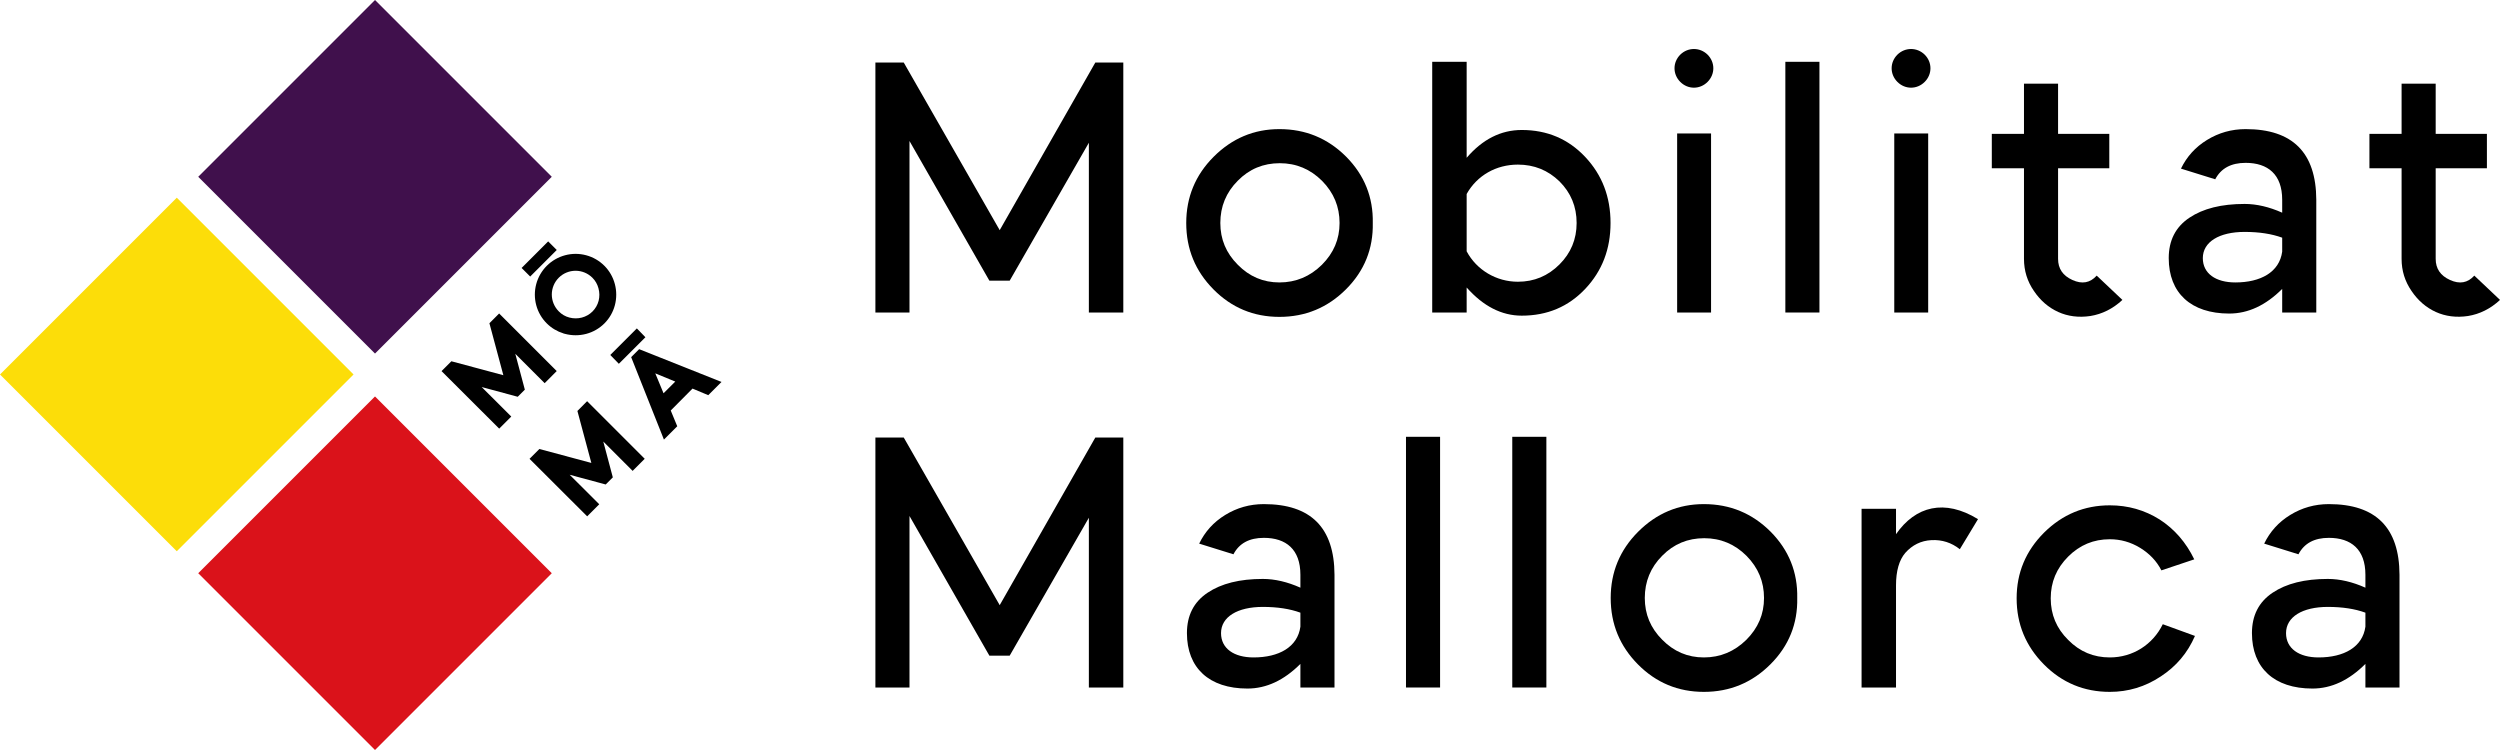 <svg width="500" height="150" viewBox="0 0 500 150" fill="none" xmlns="http://www.w3.org/2000/svg">
<rect x="75.001" y="79.29" width="50" height="50" transform="rotate(45 75.001 79.29)" fill="#DA121A"/>
<rect y="74.894" width="50" height="50" transform="rotate(-45 0 74.894)" fill="#FCDD09"/>
<rect x="75.001" width="50" height="50" transform="rotate(45 75.001 0)" fill="#40104C"/>
<path d="M99.826 62.694L111.345 74.213L108.93 76.634L103.06 70.763L104.968 77.93L103.545 79.353L96.337 77.408L102.254 83.309L99.838 85.725L88.31 74.221L90.278 72.254L100.672 75.043L97.883 64.649L99.826 62.694Z" fill="black"/>
<path fill-rule="evenodd" clip-rule="evenodd" d="M109.359 53.161C108.344 54.176 107.614 55.44 107.243 56.827L107.243 56.828C106.878 58.205 106.879 59.654 107.245 61.031C107.614 62.414 108.344 63.676 109.36 64.685C110.293 65.612 111.436 66.296 112.69 66.68L112.69 66.692L113.027 66.78C114.407 67.142 115.858 67.141 117.237 66.777C118.616 66.413 119.873 65.691 120.882 64.683C121.89 63.675 122.612 62.417 122.976 61.038L122.976 61.038C123.339 59.658 123.338 58.209 122.975 56.829C122.614 55.444 121.892 54.179 120.883 53.164C119.873 52.149 118.613 51.42 117.23 51.051C115.853 50.682 114.403 50.681 113.026 51.049C111.639 51.418 110.374 52.147 109.359 53.161ZM111.752 55.544C111.311 55.986 110.96 56.51 110.722 57.087C110.483 57.665 110.36 58.283 110.36 58.908C110.361 59.533 110.484 60.152 110.723 60.729C110.963 61.307 111.314 61.831 111.756 62.273L111.758 62.276L111.76 62.278C112.342 62.878 113.079 63.305 113.888 63.511L113.892 63.512C114.705 63.726 115.56 63.727 116.373 63.514L116.373 63.513C117.18 63.303 117.916 62.882 118.505 62.293C119.094 61.704 119.515 60.968 119.725 60.162C119.931 59.35 119.922 58.497 119.699 57.689L119.683 57.63L119.683 57.623C119.472 56.838 119.058 56.122 118.482 55.548L118.481 55.548C118.039 55.106 117.515 54.755 116.937 54.516C116.36 54.276 115.741 54.153 115.116 54.152C114.491 54.152 113.873 54.275 113.295 54.514C112.718 54.752 112.194 55.103 111.752 55.544Z" fill="black"/>
<path d="M109.633 48.278L104.321 53.591L106.038 55.308L111.35 49.996L109.633 48.278Z" fill="black"/>
<path d="M117.424 80.238L128.942 91.757L126.527 94.178L120.657 88.308L122.565 95.474L121.142 96.897L113.934 94.952L119.851 100.853L117.435 103.269L105.907 91.765L107.875 89.798L118.269 92.587L115.481 82.193L117.424 80.238Z" fill="black"/>
<path fill-rule="evenodd" clip-rule="evenodd" d="M126.233 71.428L127.829 69.832L144.302 76.39L141.655 79.036L138.503 77.717L134.148 82.101L135.45 85.255L132.786 87.918L126.233 71.428ZM131.056 74.67L132.706 78.654L135.053 76.314L131.056 74.67Z" fill="black"/>
<path d="M122.057 70.996L127.37 65.683L129.082 67.451L123.769 72.758L122.057 70.996Z" fill="black"/>
<path d="M255.884 63.376C250.744 63.376 246.339 61.558 242.702 57.887C239.066 54.215 237.248 49.809 237.248 44.599C237.248 39.46 239.066 35.019 242.737 31.348C246.409 27.676 250.779 25.823 255.884 25.823C261.129 25.823 265.57 27.676 269.241 31.348C272.878 35.019 274.661 39.46 274.556 44.599C274.661 49.739 272.878 54.18 269.206 57.852C265.535 61.523 261.094 63.376 255.884 63.376ZM255.884 56.488C259.171 56.488 262.003 55.299 264.381 52.956C266.724 50.614 267.913 47.851 267.913 44.599C267.913 41.348 266.759 38.55 264.416 36.173C262.073 33.83 259.241 32.641 255.954 32.641C252.668 32.641 249.87 33.795 247.563 36.138C245.22 38.48 244.066 41.313 244.066 44.599C244.066 47.851 245.22 50.614 247.563 52.956C249.87 55.299 252.633 56.488 255.884 56.488Z" fill="black"/>
<path d="M304.345 25.998C309.415 25.998 313.646 27.781 317.038 31.383C320.43 34.984 322.108 39.39 322.108 44.599C322.108 49.809 320.43 54.18 317.073 57.747C313.681 61.348 309.45 63.131 304.345 63.131C300.324 63.131 296.653 61.243 293.331 57.502V62.502H286.443V12.361H293.331V31.557C296.513 27.851 300.184 25.998 304.345 25.998ZM303.576 56.348C306.828 56.348 309.59 55.194 311.898 52.886C314.171 50.614 315.325 47.851 315.325 44.599C315.325 41.313 314.171 38.55 311.898 36.278C309.59 34.04 306.828 32.921 303.576 32.921C299.275 32.921 295.429 35.054 293.331 38.795V50.264C295.324 54.005 299.275 56.348 303.576 56.348Z" fill="black"/>
<path d="M341.512 16.382C339.974 17.921 337.596 17.921 336.058 16.382C334.519 14.844 334.519 12.466 336.058 10.928C337.596 9.424 339.974 9.424 341.512 10.928C343.051 12.466 343.051 14.844 341.512 16.382ZM342.212 62.502H335.428V26.697H342.212V62.502Z" fill="black"/>
<path d="M357.071 12.361H363.889V62.502H357.071V12.361Z" fill="black"/>
<path d="M384.937 16.382C383.398 17.921 381.02 17.921 379.482 16.382C377.943 14.844 377.943 12.466 379.482 10.928C381.02 9.424 383.398 9.424 384.937 10.928C386.475 12.466 386.475 14.844 384.937 16.382ZM385.636 62.502H378.853V26.697H385.636V62.502Z" fill="black"/>
<path d="M419.341 55.124L424.481 59.984C422.558 61.768 420.425 62.817 418.083 63.201C415.74 63.551 413.572 63.271 411.649 62.397C409.726 61.523 408.082 60.124 406.789 58.201C405.46 56.278 404.796 54.145 404.796 51.767V33.655H398.362V26.767H404.796V16.732H411.614V26.767H421.859V33.655H411.614V51.767C411.614 53.726 412.558 55.124 414.481 55.998C416.404 56.873 418.013 56.593 419.341 55.124Z" fill="black"/>
<path d="M449.13 25.823C458.536 25.823 463.222 30.543 463.257 39.949V62.502H456.438V57.782C453.152 61.068 449.62 62.712 445.844 62.712C438.186 62.712 433.746 58.586 433.746 51.628C433.746 48.096 435.109 45.404 437.872 43.551C440.634 41.697 444.305 40.788 448.921 40.788C451.333 40.788 453.851 41.383 456.438 42.537V39.949C456.438 34.879 453.571 32.571 449.13 32.571C446.228 32.571 444.2 33.655 443.046 35.858L436.193 33.725C437.347 31.348 439.06 29.424 441.403 27.991C443.746 26.557 446.298 25.823 449.13 25.823ZM447.068 56.488C452.138 56.488 455.879 54.425 456.438 50.334V47.537C454.34 46.767 451.823 46.383 448.921 46.383C443.851 46.383 440.564 48.376 440.564 51.628C440.564 54.705 443.151 56.488 447.068 56.488Z" fill="black"/>
<path d="M494.864 55.124L500.004 59.984C498.081 61.768 495.948 62.817 493.605 63.201C491.263 63.551 489.095 63.271 487.172 62.397C485.249 61.523 483.605 60.124 482.311 58.201C480.983 56.278 480.318 54.145 480.318 51.767V33.655H473.885V26.767H480.318V16.732H487.137V26.767H497.382V33.655H487.137V51.767C487.137 53.726 488.081 55.124 490.004 55.998C491.927 56.873 493.535 56.593 494.864 55.124Z" fill="black"/>
<path d="M199.941 46.033L219.067 12.501H224.662V62.502H217.773V28.55L201.934 56.138H197.878L181.898 28.201V62.502H175.08V12.501H180.745L199.941 46.033Z" fill="black"/>
<path d="M252.772 100.822C262.178 100.822 266.864 105.542 266.899 114.948V137.501H260.08V132.78C256.793 136.067 253.262 137.711 249.486 137.711C241.828 137.711 237.387 133.585 237.387 126.626C237.387 123.095 238.751 120.403 241.513 118.549C244.276 116.696 247.947 115.787 252.563 115.787C254.975 115.787 257.493 116.381 260.08 117.535V114.948C260.08 109.878 257.213 107.57 252.772 107.57C249.87 107.57 247.842 108.654 246.688 110.857L239.835 108.724C240.989 106.346 242.702 104.423 245.045 102.99C247.388 101.556 249.94 100.822 252.772 100.822ZM250.709 131.487C255.779 131.487 259.521 129.424 260.08 125.333V122.535C257.982 121.766 255.465 121.382 252.563 121.382C247.493 121.382 244.206 123.375 244.206 126.626C244.206 129.703 246.793 131.487 250.709 131.487Z" fill="black"/>
<path d="M281.198 87.36H288.016V137.501H281.198V87.36Z" fill="black"/>
<path d="M302.455 87.36H309.274V137.501H302.455V87.36Z" fill="black"/>
<path d="M340.776 138.375C335.636 138.375 331.231 136.557 327.594 132.885C323.958 129.214 322.14 124.808 322.14 119.598C322.14 114.458 323.958 110.018 327.629 106.346C331.301 102.675 335.671 100.822 340.776 100.822C346.021 100.822 350.462 102.675 354.133 106.346C357.77 110.018 359.553 114.458 359.448 119.598C359.553 124.738 357.77 129.179 354.098 132.85C350.427 136.522 345.986 138.375 340.776 138.375ZM340.776 131.487C344.063 131.487 346.895 130.298 349.273 127.955C351.616 125.612 352.805 122.85 352.805 119.598C352.805 116.347 351.651 113.549 349.308 111.172C346.965 108.829 344.133 107.64 340.846 107.64C337.559 107.64 334.762 108.794 332.454 111.137C330.112 113.479 328.958 116.312 328.958 119.598C328.958 122.85 330.112 125.612 332.454 127.955C334.762 130.298 337.525 131.487 340.776 131.487Z" fill="black"/>
<path d="M379.202 101.766V106.836C383.118 101.206 388.923 99.738 395.601 103.829L391.965 109.843C390.286 108.514 388.398 107.92 386.3 108.025C384.202 108.13 382.454 109.004 381.055 110.577C379.831 112.011 379.202 114.179 379.202 117.081V137.501H372.314V101.766H379.202Z" fill="black"/>
<path d="M421.964 138.375C416.824 138.375 412.418 136.557 408.782 132.885C405.145 129.214 403.327 124.808 403.327 119.668C403.327 114.563 405.145 110.193 408.816 106.521C412.488 102.885 416.859 101.066 421.964 101.066C425.6 101.066 428.922 102.011 431.929 103.899C434.901 105.822 437.209 108.479 438.852 111.871L432.279 114.074C431.334 112.221 429.901 110.717 428.013 109.563C426.125 108.409 424.097 107.85 421.964 107.85C418.712 107.85 415.95 109.004 413.642 111.311C411.299 113.654 410.145 116.416 410.145 119.668C410.145 122.92 411.299 125.682 413.642 127.99C415.95 130.333 418.712 131.487 421.964 131.487C426.544 131.487 430.565 128.934 432.558 124.843L438.992 127.186C437.523 130.578 435.251 133.27 432.139 135.298C429.027 137.361 425.635 138.375 421.964 138.375Z" fill="black"/>
<path d="M465.774 100.822C475.18 100.822 479.865 105.542 479.9 114.948V137.501H473.082V132.78C469.795 136.067 466.264 137.711 462.487 137.711C454.83 137.711 450.389 133.585 450.389 126.626C450.389 123.095 451.753 120.403 454.515 118.549C457.277 116.696 460.949 115.787 465.564 115.787C467.977 115.787 470.494 116.381 473.082 117.535V114.948C473.082 109.878 470.215 107.57 465.774 107.57C462.872 107.57 460.844 108.654 459.69 110.857L452.837 108.724C453.991 106.346 455.704 104.423 458.047 102.99C460.389 101.556 462.942 100.822 465.774 100.822ZM463.711 131.487C468.781 131.487 472.523 129.424 473.082 125.333V122.535C470.984 121.766 468.466 121.382 465.564 121.382C460.494 121.382 457.207 123.375 457.207 126.626C457.207 129.703 459.795 131.487 463.711 131.487Z" fill="black"/>
<path d="M199.941 121.032L219.067 87.5H224.662V137.501H217.773V103.549L201.934 131.137H197.878L181.898 103.199V137.501H175.08V87.5H180.745L199.941 121.032Z" fill="black"/>
</svg>
